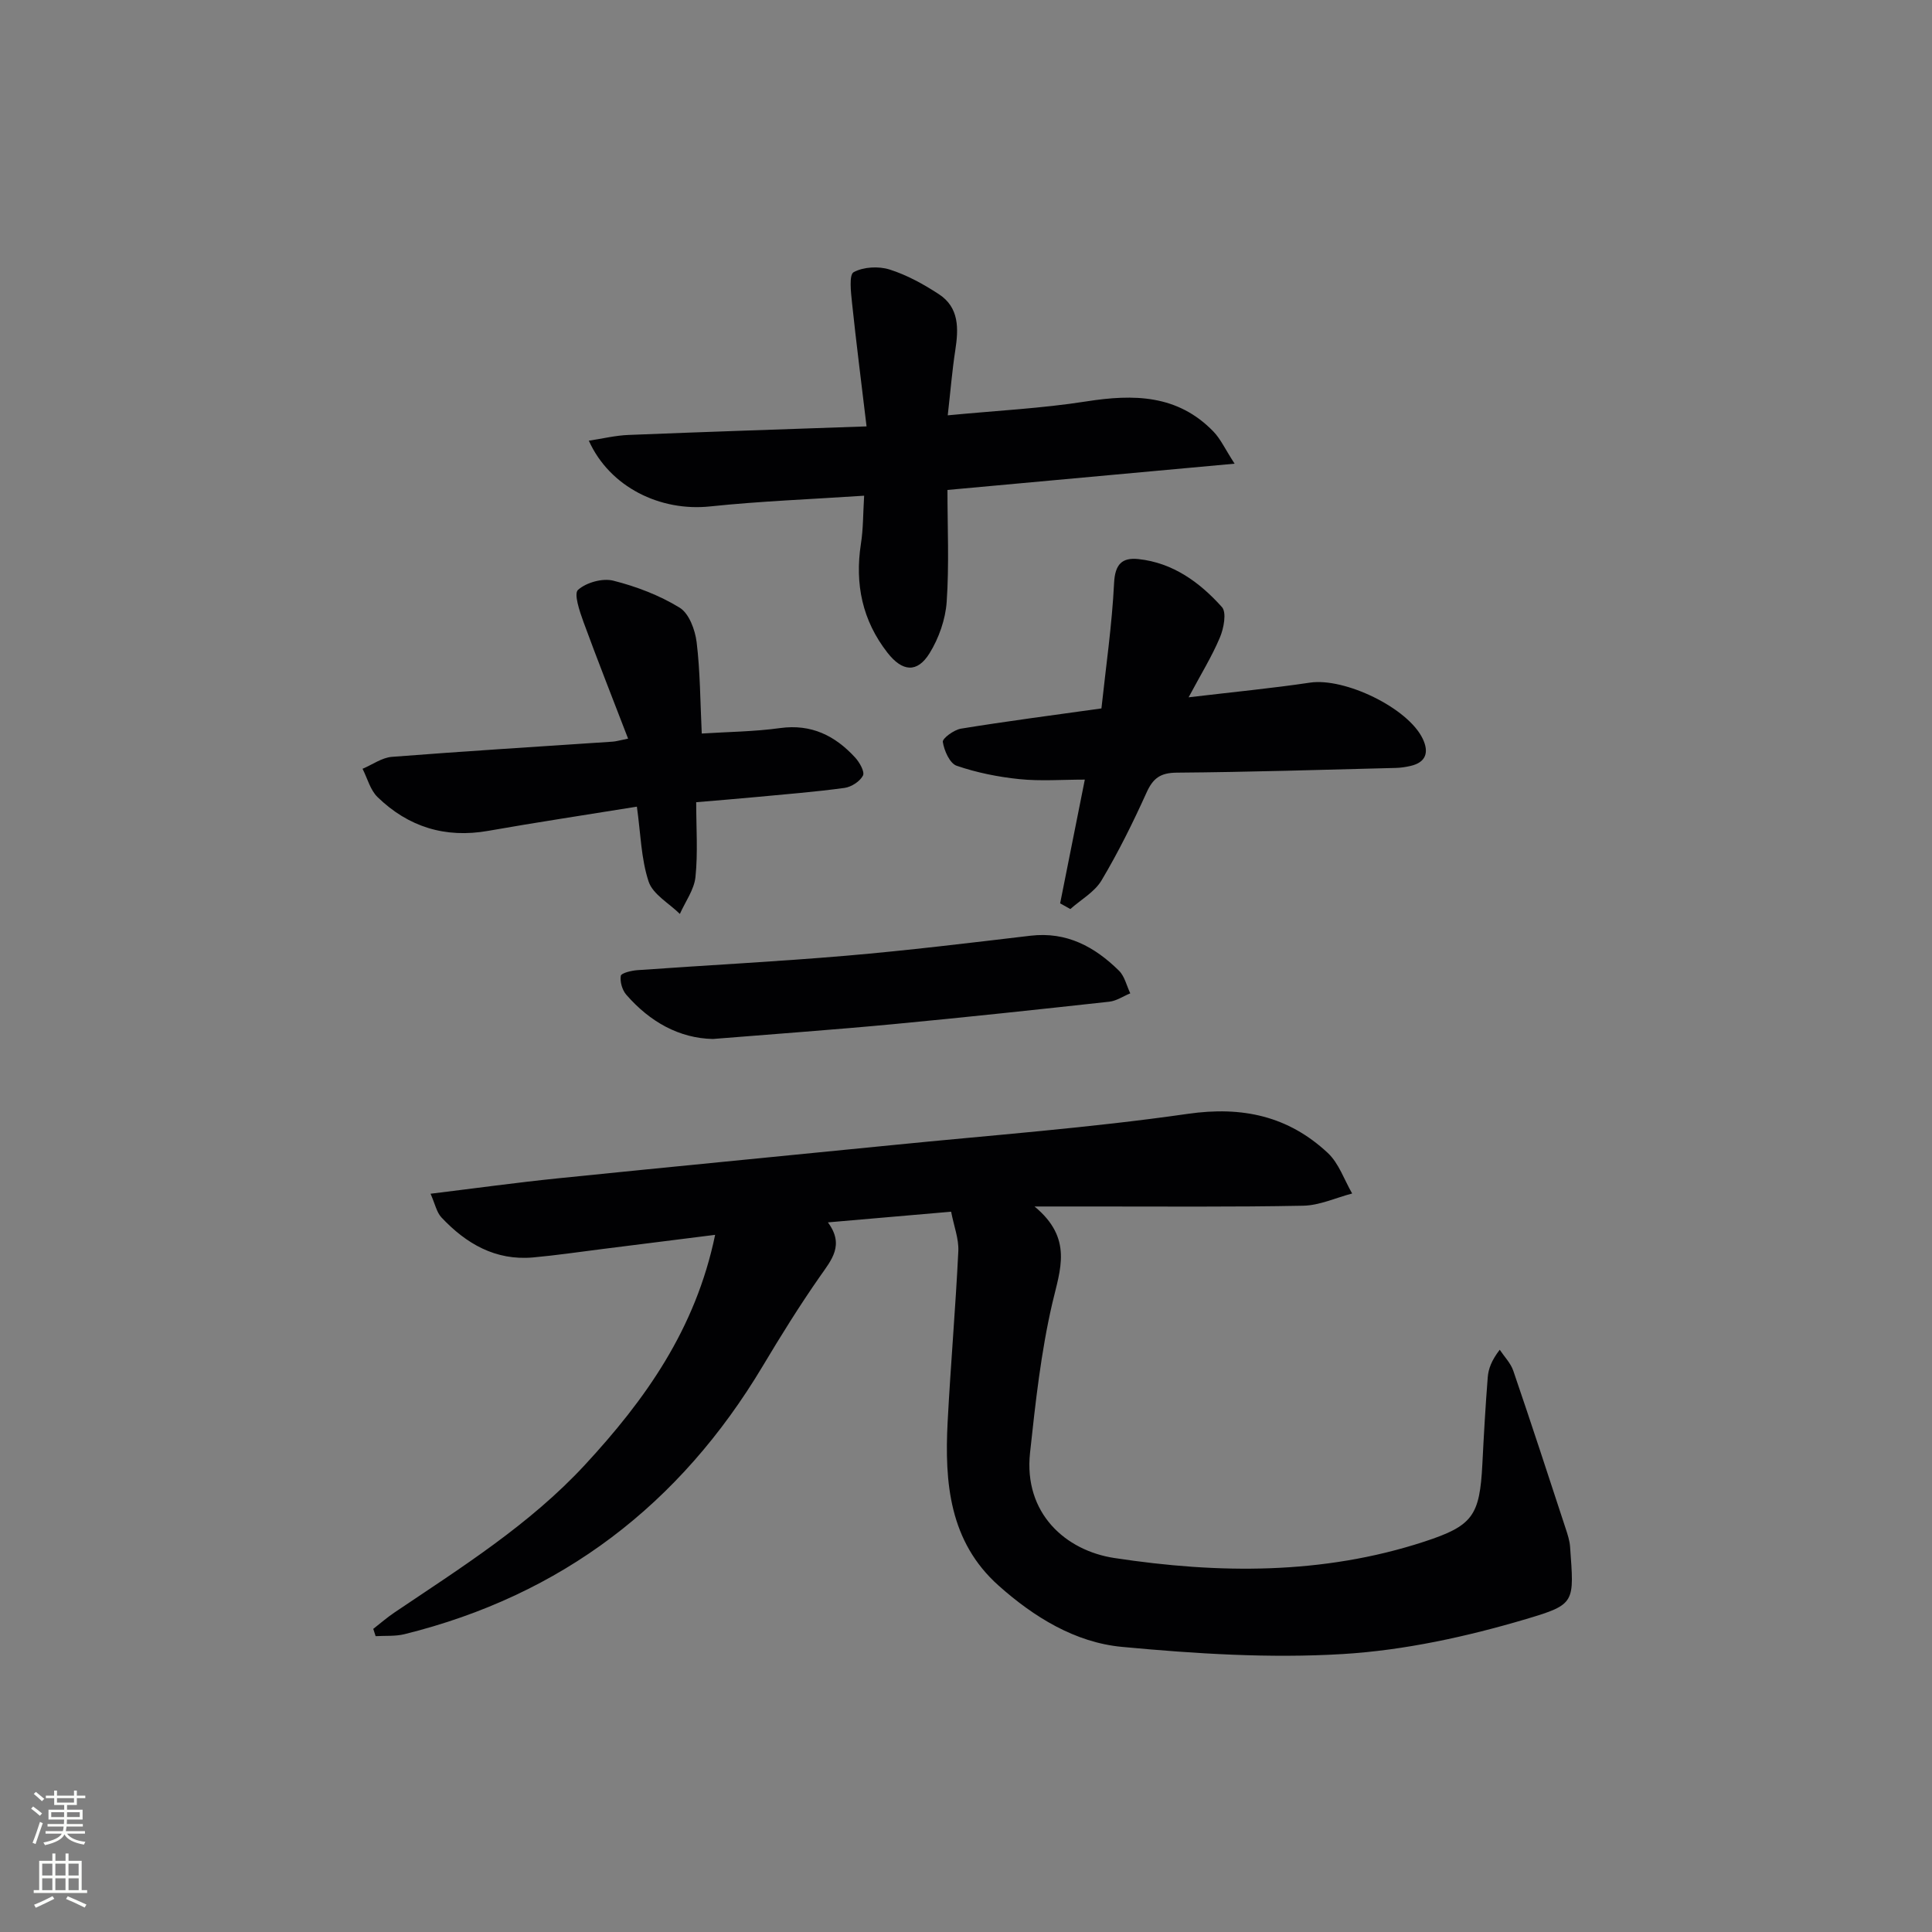 <svg enable-background="new 0 0 400 400" viewBox="0 0 400 400" xmlns="http://www.w3.org/2000/svg"><rect x="0" y="0" width="400" height="400" fill="#808080" stroke="none"/><g fill="#010103"><path d="m148.06 255.66c-8.3 1.04-15.83 1.99-23.37 2.94-4.78.6-9.55 1.31-14.34 1.74-7.77.69-13.85-2.85-18.95-8.28-1-1.06-1.31-2.76-2.26-4.91 9.34-1.14 17.85-2.32 26.39-3.19 22.97-2.35 45.95-4.55 68.93-6.85 20.5-2.06 41.08-3.57 61.46-6.5 11.34-1.63 20.82.48 28.98 8.09 2.3 2.14 3.4 5.56 5.05 8.4-3.37.88-6.73 2.46-10.11 2.53-14.63.29-29.27.15-43.91.16-3.28 0-6.55 0-11.74 0 8.02 6.63 5.3 13.05 3.68 20.03-2.35 10.13-3.49 20.58-4.61 30.95-1.36 12.55 7.38 20.27 17.46 21.8 21.52 3.27 43.07 3.5 64.13-3.38 10.09-3.3 11.51-5.35 12.06-16.11.3-5.98.64-11.95 1.11-17.92.14-1.75.77-3.47 2.48-5.71.96 1.44 2.27 2.77 2.81 4.35 3.71 10.84 7.26 21.73 10.83 32.62.41 1.25.84 2.54.93 3.84.82 11.55 1.21 11.89-9.08 14.94-12.31 3.65-25.17 6.47-37.94 7.25-15.18.92-30.57-.06-45.75-1.48-9.71-.91-18.25-6.18-25.55-12.69-10.21-9.1-11.21-21.36-10.55-33.93.62-11.78 1.64-23.54 2.21-35.32.12-2.55-.91-5.15-1.49-8.16-8.44.73-16.52 1.43-25.51 2.21 3.48 4.7.75 7.76-1.68 11.24-4.18 5.99-8.05 12.21-11.8 18.49-17.14 28.68-41.65 47.47-74.19 55.53-1.91.47-3.98.29-5.97.41-.16-.5-.33-1.01-.49-1.51 1.47-1.14 2.88-2.38 4.42-3.41 13.8-9.3 27.93-18.15 39.37-30.51 12.45-13.46 22.92-28.03 26.99-47.66z"/><path d="m178.91 102.63c-11.1.74-21.54 1.13-31.89 2.22-10.32 1.09-20.77-3.98-25.11-13.61 2.9-.44 5.56-1.09 8.23-1.19 15.93-.64 31.87-1.16 49.27-1.77-1.08-9.07-2.14-17.33-3.01-25.61-.23-2.17-.64-5.79.34-6.32 2.03-1.1 5.16-1.27 7.44-.55 3.58 1.13 7.02 3.03 10.19 5.1 4.26 2.78 4.1 7.15 3.41 11.63-.65 4.21-.99 8.46-1.56 13.46 10.03-.97 19.43-1.43 28.68-2.88 9.81-1.54 18.92-1.43 26.33 6.24 1.47 1.52 2.39 3.58 4.38 6.65-20.62 1.89-39.7 3.63-59.45 5.44 0 7.72.37 15.48-.16 23.17-.25 3.63-1.62 7.52-3.54 10.63-2.58 4.17-5.66 3.81-8.71-.09-5.23-6.7-6.78-14.23-5.51-22.54.49-3.06.44-6.19.67-9.98z"/><path d="m246.09 144.37c9.35-1.11 17.28-1.87 25.14-3.04 7.17-1.06 20.29 5.22 23.34 11.64 1.31 2.76.71 4.88-2.58 5.62-.97.22-1.96.37-2.95.4-15.14.38-30.28.86-45.42.98-3.42.03-4.92 1.18-6.26 4.17-2.8 6.19-5.83 12.31-9.3 18.14-1.44 2.41-4.27 3.98-6.46 5.93-.7-.39-1.4-.78-2.11-1.18 1.68-8.44 3.36-16.88 5.11-25.62-4.69 0-9.16.35-13.55-.1s-8.82-1.34-12.99-2.77c-1.42-.49-2.58-3.12-2.86-4.93-.11-.74 2.31-2.51 3.76-2.75 9.34-1.52 18.73-2.74 29.08-4.19.92-8.6 2.19-17.27 2.62-25.99.2-3.9 1.68-5.28 5.03-4.93 7.16.76 12.71 4.82 17.3 9.94 1 1.12.38 4.4-.42 6.29-1.65 3.93-3.92 7.59-6.48 12.39z"/><path d="m131.86 167.01c-10.82 1.75-20.83 3.25-30.79 5.01-8.89 1.57-16.53-.81-22.9-6.99-1.51-1.46-2.1-3.88-3.11-5.86 2.02-.85 3.99-2.3 6.05-2.47 15.24-1.19 30.5-2.12 45.75-3.15.65-.04 1.28-.24 3.18-.62-3.17-8.25-6.31-16.17-9.24-24.17-.79-2.18-2.03-5.82-1.13-6.63 1.71-1.53 5.07-2.47 7.3-1.91 4.77 1.2 9.56 3.03 13.74 5.59 1.95 1.19 3.21 4.6 3.52 7.15.74 6.07.74 12.23 1.06 18.91 5.44-.35 10.88-.39 16.22-1.13 6.48-.89 11.39 1.58 15.54 6.1.91.99 2.02 2.95 1.62 3.73-.63 1.22-2.4 2.36-3.82 2.56-6.08.83-12.22 1.31-18.33 1.89-3.8.36-7.6.66-12.38 1.07 0 5.31.37 10.44-.15 15.48-.27 2.63-2.1 5.1-3.23 7.65-2.24-2.21-5.59-4.05-6.47-6.7-1.57-4.74-1.65-10-2.43-15.51z"/><path d="m147.59 215.11c-6.97-.15-13.04-3.54-17.93-9.17-.84-.97-1.33-2.68-1.13-3.91.09-.57 2.2-1.08 3.43-1.17 14.42-1.03 28.86-1.76 43.26-2.99 12.74-1.09 25.44-2.64 38.14-4.14 7.47-.88 13.28 2.28 18.31 7.24 1.18 1.16 1.58 3.11 2.34 4.69-1.44.59-2.84 1.56-4.33 1.73-14.87 1.63-29.74 3.23-44.63 4.64-12.25 1.16-24.52 2.03-37.46 3.08z"/></g><path d="m6.44 374.46.42-.45c.65.47 1.27.95 1.85 1.44l-.45.49c-.65-.56-1.25-1.06-1.82-1.48m.93 7.33-.63-.26c.55-1.36 1.05-2.8 1.53-4.33.19.1.38.19.59.27-.47 1.29-.96 2.73-1.49 4.32m-.38-10.38.44-.42c.43.34 1.01.82 1.74 1.44l-.49.49c-.53-.51-1.09-1.01-1.69-1.51m2.5.35h1.72v-1.04h.59v1.04h3.52v-1.04h.59v1.04h1.75v.53h-1.75v1.42h-2.03v.97h3.22v2.03h-3.24c0 .35-.01.66-.03.93h3.32v.53h-3.37c-.03.27-.08.58-.15.94h3.96v.53h-3.71c.67.92 1.93 1.48 3.79 1.68-.13.24-.23.44-.29.59-2.13-.38-3.48-1.08-4.04-2.12-.43.97-1.77 1.72-4.03 2.23-.09-.19-.2-.37-.33-.55 2.1-.42 3.37-1.03 3.81-1.83h-3.36v-.53h3.58c.08-.29.13-.61.16-.94h-3.33v-.53h3.39c.02-.27.04-.58.04-.93h-3.23v-2.03h3.25v-.97h-2.07v-1.42h-1.73zm1.12 3.44v1h2.65c.01-.3.02-.44.01-.4v-.25-.35zm1.19-2h3.52v-.91h-3.52zm4.71 2h-2.63v.59c0 .15-.01.28-.01.4h2.64z" fill="#fbfcfa"/><path d="m13.56 383.74h.63v1.52h2.72v6.07h1.13v.6h-11.06v-.6h1.13v-6.07h2.73v-1.52h.63v1.52h2.1v-1.52zm-2.69 8.83.38.56c-1.24.63-2.53 1.25-3.85 1.85-.1-.21-.21-.42-.34-.63 1.37-.55 2.63-1.15 3.81-1.78m-2.13-4.27h2.1v-2.45h-2.1zm0 3.04h2.1v-2.46h-2.1zm2.72-3.04h2.1v-2.45h-2.1zm0 3.04h2.1v-2.46h-2.1zm6.07 3.6c-1.41-.71-2.7-1.3-3.86-1.78l.35-.56c1.45.62 2.75 1.19 3.88 1.72zm-1.25-9.09h-2.1v2.45h2.1zm-2.09 5.49h2.1v-2.46h-2.1z" fill="#fbfcfa"/></svg>